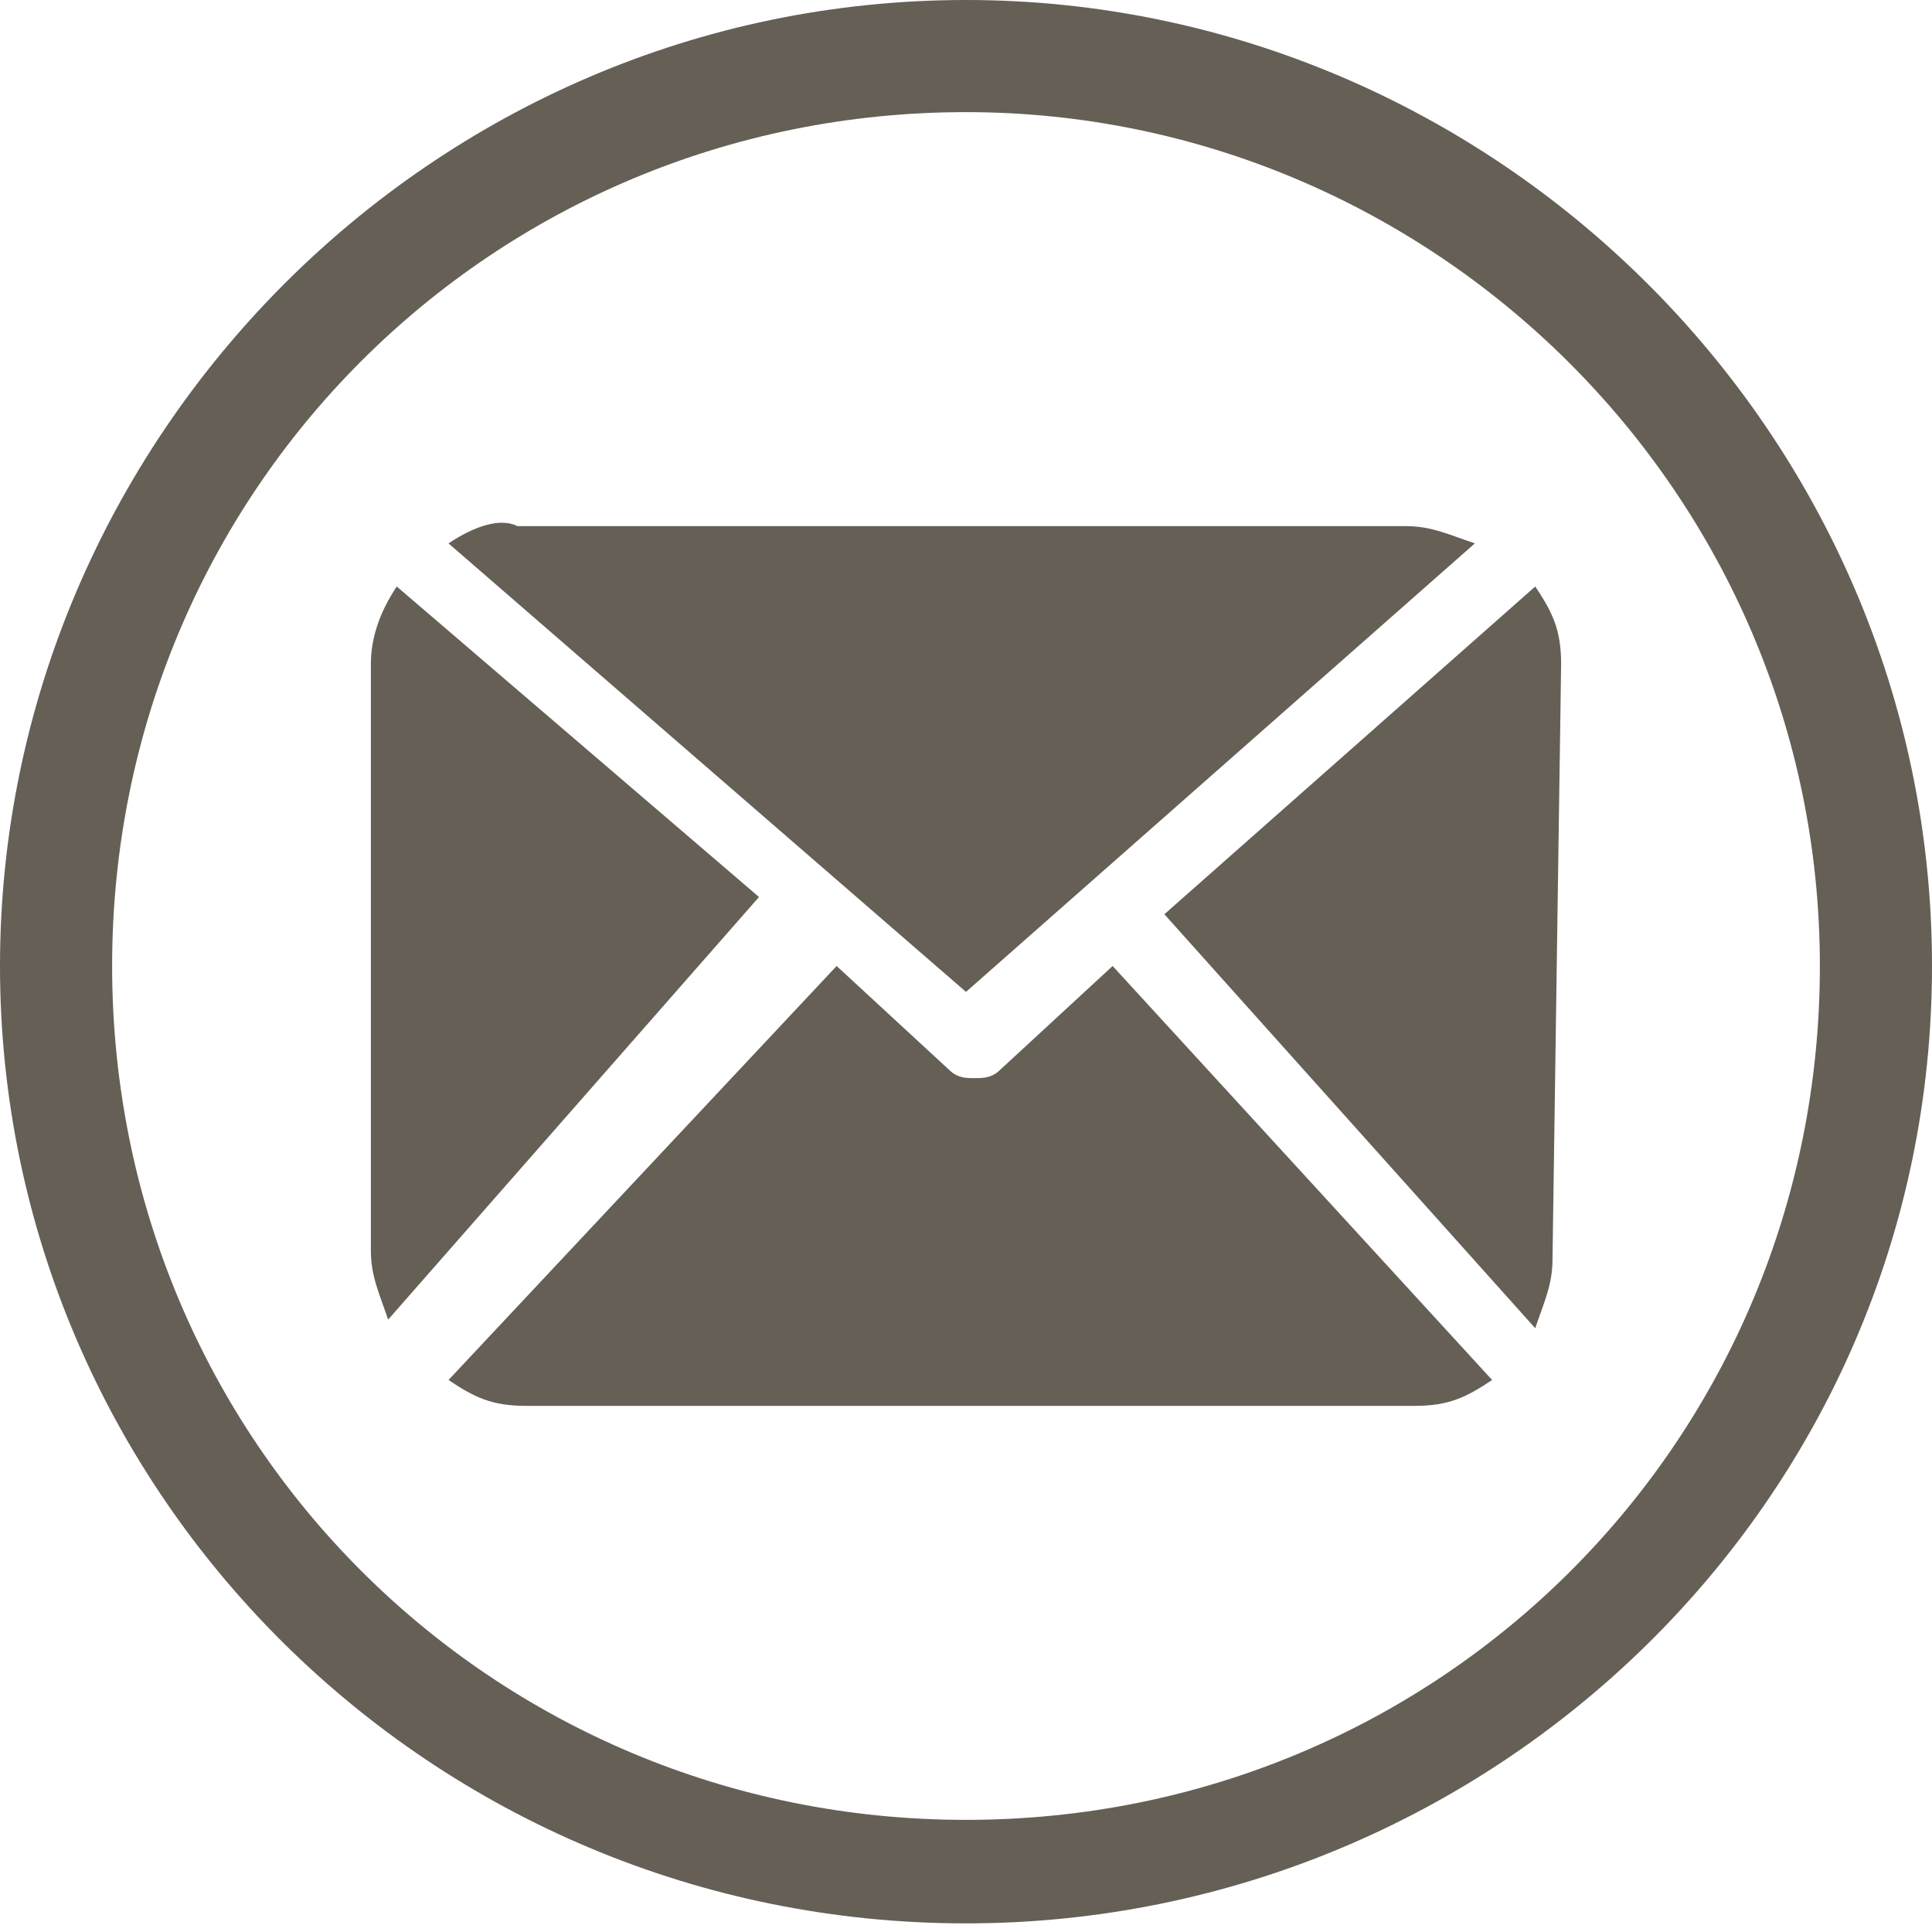 <?xml version="1.0" encoding="utf-8"?>
<!-- Generator: $$$/GeneralStr/196=Adobe Illustrator 27.6.0, SVG Export Plug-In . SVG Version: 6.00 Build 0)  -->
<svg version="1.1" id="Ebene_1" xmlns="http://www.w3.org/2000/svg" xmlns:xlink="http://www.w3.org/1999/xlink" x="0px" y="0px"
	 viewBox="0 0 22.4 22.4" style="enable-background:new 0 0 22.4 22.4;" xml:space="preserve">
<style type="text/css">
	.st0{fill:#655F56;}
</style>
<g>
	<g>
		<path class="st0" d="M18,14.6c0,0.3-0.1,0.5-0.2,0.8l-4.3-4.8l4.3-3.8c0.2,0.3,0.3,0.5,0.3,0.9L18,14.6L18,14.6z M11.2,11.5
			l5.9-5.2c-0.3-0.1-0.5-0.2-0.8-0.2H6C5.8,6,5.5,6.1,5.2,6.3L11.2,11.5z M12.9,11.2l-1.3,1.2c-0.1,0.1-0.2,0.1-0.3,0.1
			s-0.2,0-0.3-0.1l-1.3-1.2L5.2,16c0.3,0.2,0.5,0.3,0.9,0.3h10.3c0.4,0,0.6-0.1,0.9-0.3L12.9,11.2z M4.6,6.8
			C4.4,7.1,4.3,7.4,4.3,7.7v6.8c0,0.3,0.1,0.5,0.2,0.8l4.3-4.9L4.6,6.8z"/>
	</g>
</g>
<g>
	<g>
		<path class="st0" d="M11.2,22.3C5,22.3,0,17.3,0,11.2S5,0,11.2,0c6.1,0,11.2,5,11.2,11.2S17.3,22.3,11.2,22.3z M11.2,1.3
			c-5.5,0-9.9,4.4-9.9,9.9c0,5.5,4.4,9.9,9.9,9.9s9.9-4.4,9.9-9.9C21.1,5.7,16.6,1.3,11.2,1.3z"/>
	</g>
</g>
</svg>
